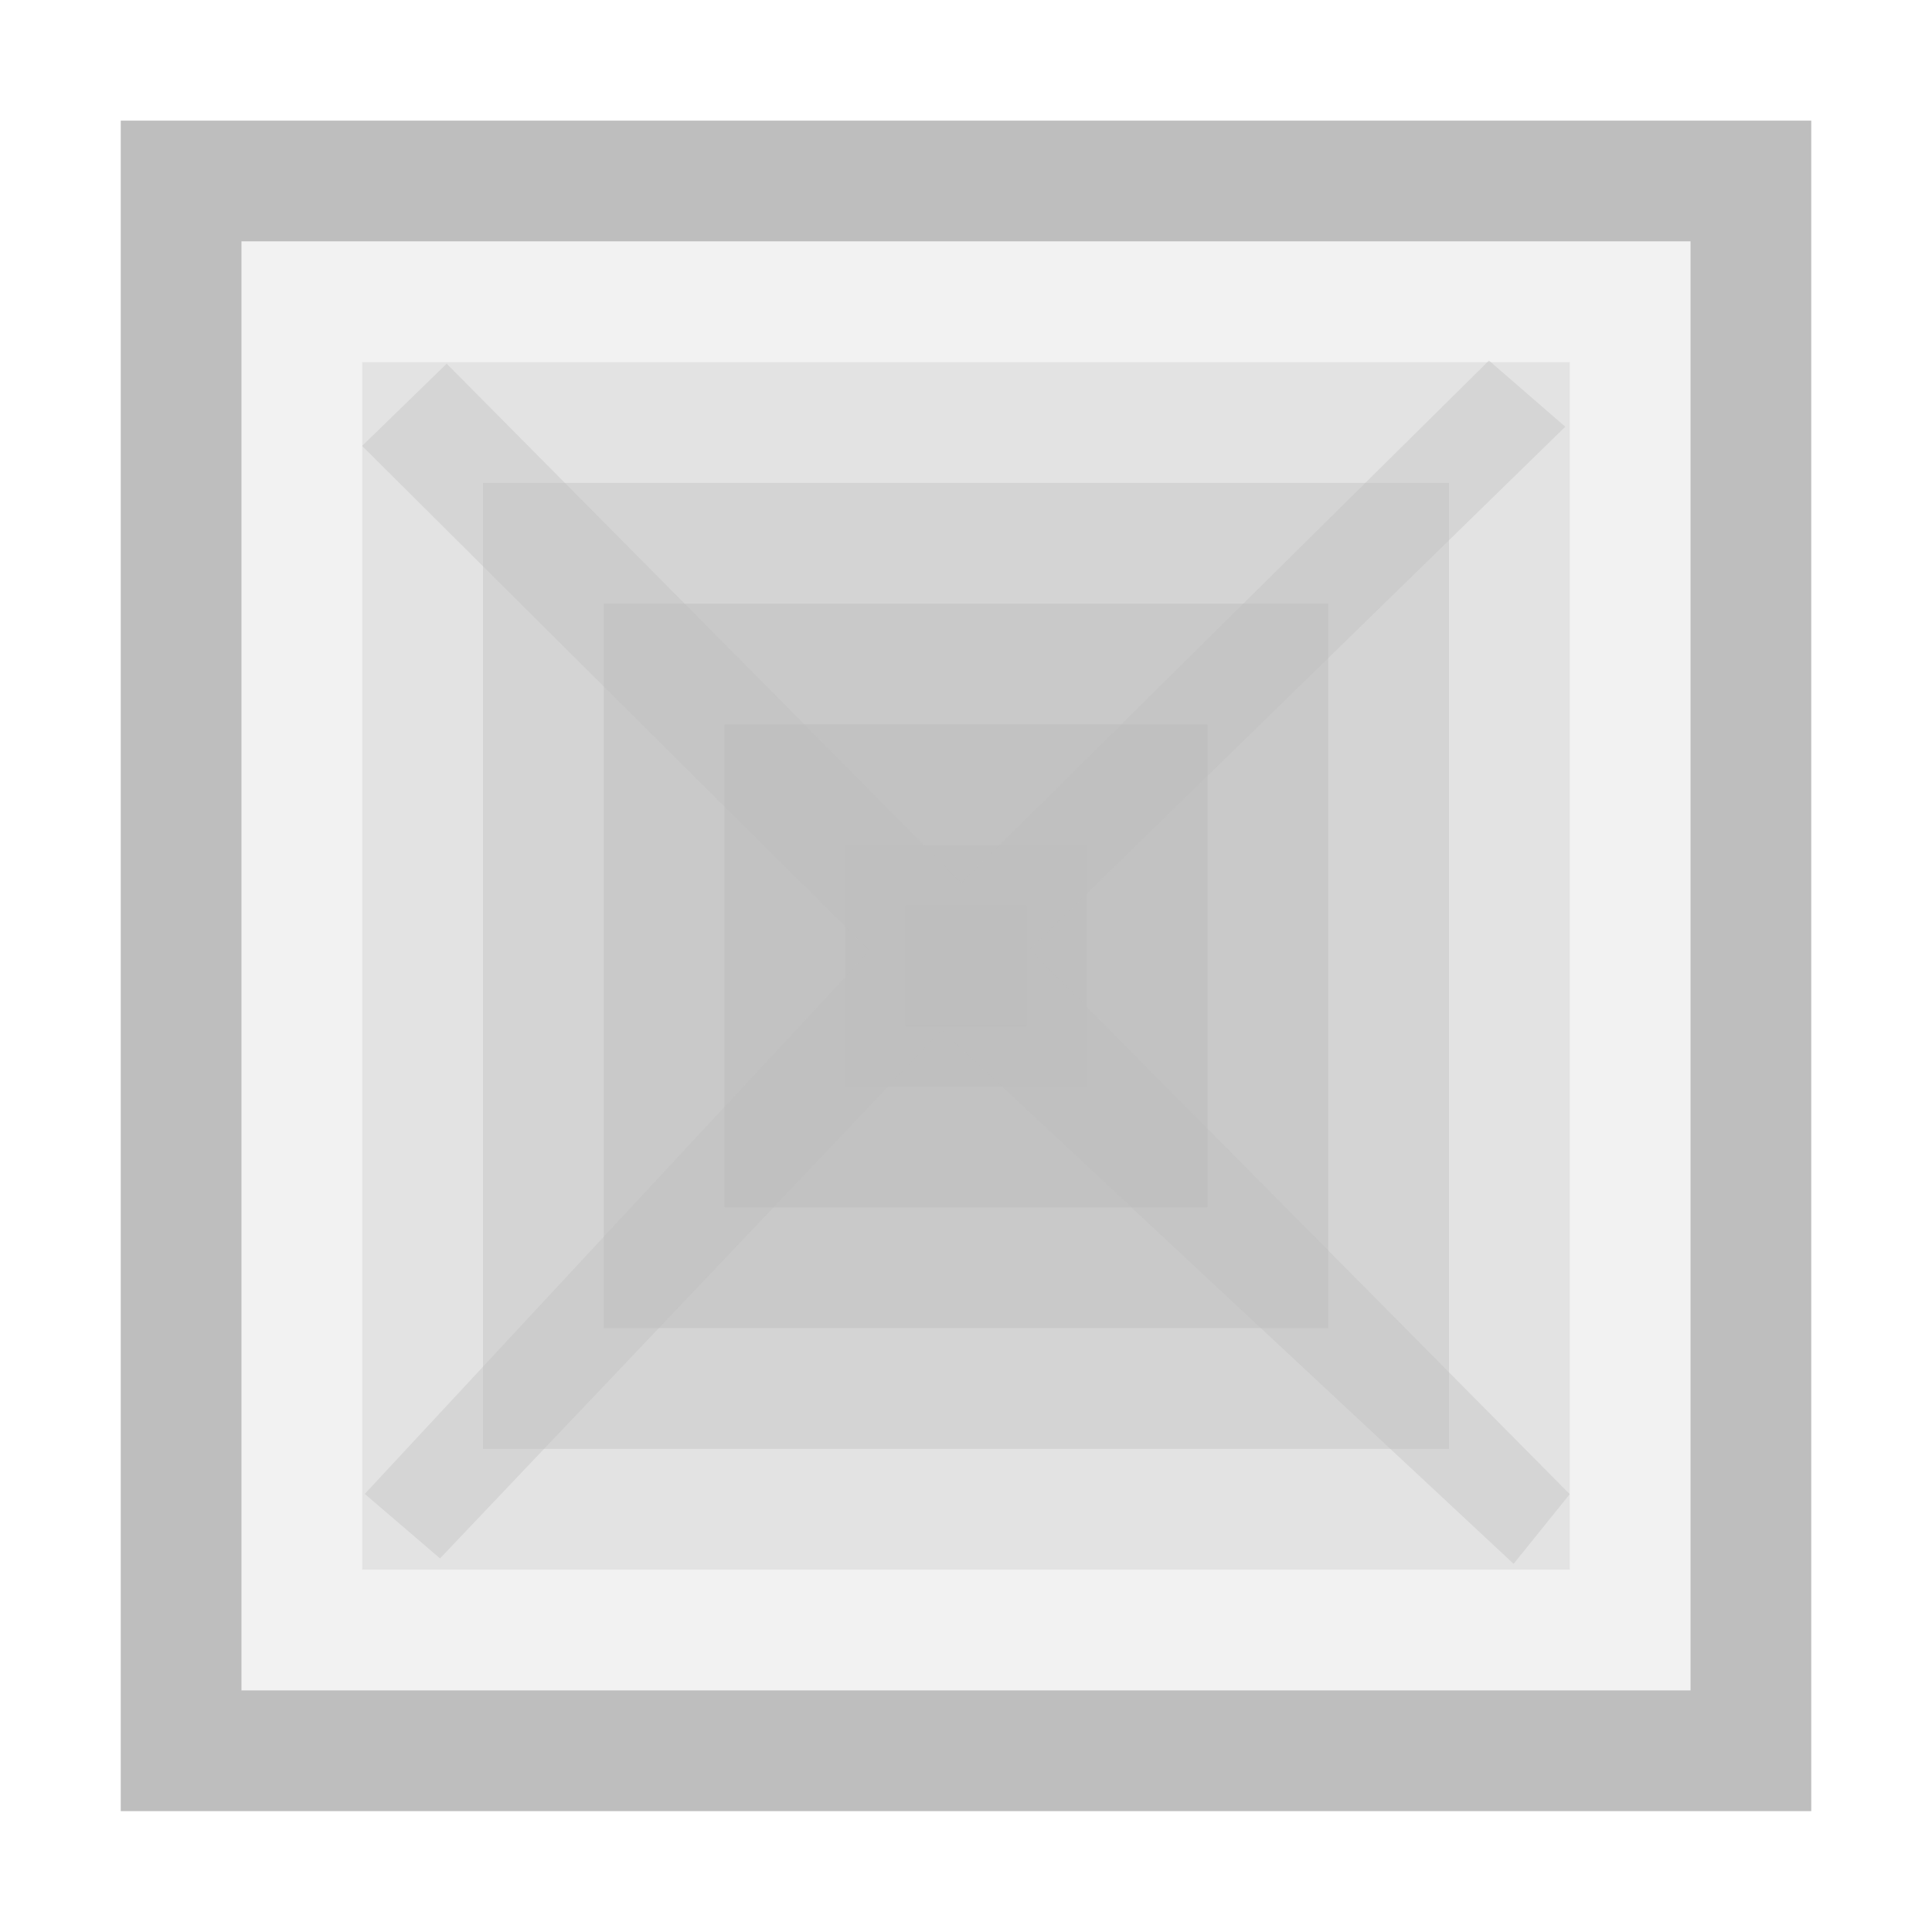 <?xml version="1.0" encoding="UTF-8" standalone="no"?>
<svg
   xmlns:osb="http://www.openswatchbook.org/uri/2009/osb"
   xmlns:dc="http://purl.org/dc/elements/1.1/"
   xmlns:cc="http://creativecommons.org/ns#"
   xmlns:rdf="http://www.w3.org/1999/02/22-rdf-syntax-ns#"
   xmlns:svg="http://www.w3.org/2000/svg"
   xmlns="http://www.w3.org/2000/svg"
   xmlns:xlink="http://www.w3.org/1999/xlink"
   xmlns:sodipodi="http://sodipodi.sourceforge.net/DTD/sodipodi-0.dtd"
   xmlns:inkscape="http://www.inkscape.org/namespaces/inkscape"
   viewBox="0 0 16 16"
   id="svg7384"
   height="16"
   width="16"
   version="1.1"
   inkscape:version="0.91 r13725"
   sodipodi:docname="gimp-gradient-shapeburst-angular.svg">
  <sodipodi:namedview
     pagecolor="#ffffff"
     bordercolor="#666666"
     borderopacity="1"
     objecttolerance="10"
     gridtolerance="10"
     guidetolerance="10"
     inkscape:pageopacity="0"
     inkscape:pageshadow="2"
     inkscape:window-width="501"
     inkscape:window-height="405"
     id="namedview1517"
     showgrid="false"
     inkscape:zoom="14.75"
     inkscape:cx="-377.89697"
     inkscape:cy="107.22212"
     inkscape:window-x="0"
     inkscape:window-y="27"
     inkscape:window-maximized="0"
     inkscape:current-layer="svg7384" />
  <defs
     id="defs7386">
    <linearGradient
       osb:paint="solid"
       id="linearGradient8074">
      <stop
         id="stop8072"
         offset="0"
         style="stop-color:#be00be;stop-opacity:1;" />
    </linearGradient>
    <linearGradient
       osb:paint="solid"
       id="linearGradient7561">
      <stop
         id="stop7558"
         offset="0"
         style="stop-color:#a5a5a5;stop-opacity:1;" />
    </linearGradient>
    <linearGradient
       osb:paint="solid"
       id="linearGradient7548">
      <stop
         id="stop7546"
         offset="0"
         style="stop-color:#ebebeb;stop-opacity:1;" />
    </linearGradient>
    <linearGradient
       osb:paint="solid"
       id="linearGradient7542">
      <stop
         id="stop7538"
         offset="0"
         style="stop-color:#c9c9c9;stop-opacity:1;" />
    </linearGradient>
    <linearGradient
       gradientTransform="matrix(0,-735328.32,170712.69,0,2464326300,577972450)"
       osb:paint="solid"
       id="linearGradient19282">
      <stop
         id="stop19284"
         offset="0"
         style="stop-color:#b4b4b4;stop-opacity:1;" />
    </linearGradient>
    <linearGradient
       gradientUnits="userSpaceOnUse"
       y2="232.555"
       x2="203.616"
       y1="232.555"
       x1="193.403"
       id="linearGradient6850-6"
       xlink:href="#linearGradient19282-4"
       gradientTransform="translate(695.679,297.531)" />
    <linearGradient
       gradientTransform="matrix(0.347,0,0,0.306,95.854,536.447)"
       osb:paint="solid"
       id="linearGradient19282-4">
      <stop
         id="stop19284-0"
         offset="0"
         style="stop-color:#bebebe;stop-opacity:1;" />
    </linearGradient>
    <linearGradient
       gradientTransform="translate(636.103,297.542)"
       gradientUnits="userSpaceOnUse"
       y2="1044.362"
       x2="10"
       y1="1044.362"
       x1="6"
       id="linearGradient7541"
       xlink:href="#linearGradient19282-4" />
    <linearGradient
       gradientTransform="translate(636.103,297.542)"
       gradientUnits="userSpaceOnUse"
       y2="1044.362"
       x2="11"
       y1="1044.362"
       x1="5"
       id="linearGradient7547"
       xlink:href="#linearGradient19282-4" />
    <linearGradient
       gradientTransform="translate(636.103,297.542)"
       gradientUnits="userSpaceOnUse"
       y2="1044.362"
       x2="12"
       y1="1044.362"
       x1="4"
       id="linearGradient7553"
       xlink:href="#linearGradient19282-4" />
    <linearGradient
       gradientTransform="translate(636.103,297.542)"
       gradientUnits="userSpaceOnUse"
       y2="1044.362"
       x2="13"
       y1="1044.362"
       x1="3"
       id="linearGradient7559"
       xlink:href="#linearGradient19282-4" />
    <linearGradient
       gradientTransform="translate(636.103,297.542)"
       gradientUnits="userSpaceOnUse"
       y2="1044.362"
       x2="15"
       y1="1044.362"
       x1="1"
       id="linearGradient7565"
       xlink:href="#linearGradient19282-4" />
    <linearGradient
       gradientTransform="translate(636.103,297.542)"
       gradientUnits="userSpaceOnUse"
       y2="1044.362"
       x2="8.5"
       y1="1044.362"
       x1="7.5"
       id="linearGradient7571"
       xlink:href="#linearGradient19282-4" />
    <linearGradient
       gradientTransform="translate(636.103,297.542)"
       gradientUnits="userSpaceOnUse"
       y2="1044.362"
       x2="9"
       y1="1044.362"
       x1="7"
       id="linearGradient7577"
       xlink:href="#linearGradient19282-4" />
  </defs>
  <g
     transform="translate(-178.292,-130.511)"
     style="display:inline"
     id="stock">
    <g
       transform="translate(-71.914,-94.081)"
       id="gimp-gradient-shapeburst-angular">
      <g
         id="g4039"
         transform="translate(250.206,-811.771)">
        <path
           id="rect6886-0"
           d="m 1,1037.362 0,14 14,0 0,-14 z m 1,1 12,0 0,12 -12,0 z"
           style="fill:url(#linearGradient7565);fill-opacity:1;stroke:none"
           inkscape:connector-curvature="0" />
        <rect
           y="1038.362"
           x="2"
           height="12"
           width="12"
           id="rect3938-20"
           style="opacity:0.2;fill:#bebebe;fill-opacity:1;stroke:none;stroke-width:1.135;stroke-miterlimit:4;stroke-dasharray:none;stroke-opacity:1" />
        <rect
           y="1039.362"
           x="3"
           height="10"
           width="10"
           id="rect3938-2-6"
           style="opacity:0.3;fill:url(#linearGradient7559);fill-opacity:1;stroke:none;stroke-width:1.135;stroke-miterlimit:4;stroke-dasharray:none;stroke-opacity:1" />
        <rect
           y="1040.362"
           x="4"
           height="8"
           width="8"
           id="rect3938-2-4-8"
           style="opacity:0.4;fill:url(#linearGradient7553);fill-opacity:1;stroke:none;stroke-width:1.135;stroke-miterlimit:4;stroke-dasharray:none;stroke-opacity:1" />
        <rect
           y="1041.362"
           x="5"
           height="6"
           width="6"
           id="rect3938-2-4-6-1"
           style="opacity:0.5;fill:url(#linearGradient7547);fill-opacity:1;stroke:none;stroke-width:1.135;stroke-miterlimit:4;stroke-dasharray:none;stroke-opacity:1" />
        <rect
           y="1042.362"
           x="6"
           height="4"
           width="4"
           id="rect3938-2-4-6-6-6"
           style="opacity:0.6;fill:url(#linearGradient7541);fill-opacity:1;stroke:none;stroke-width:1.135;stroke-miterlimit:4;stroke-dasharray:none;stroke-opacity:1" />
        <rect
           y="1043.362"
           x="7"
           height="2"
           width="2"
           id="rect3938-2-4-6-6-4-4"
           style="opacity:0.8;fill:url(#linearGradient7577);fill-opacity:1;stroke:none;stroke-width:1.135;stroke-miterlimit:4;stroke-dasharray:none;stroke-opacity:1" />
        <rect
           y="1043.862"
           x="7.5"
           height="1"
           width="1"
           id="rect3938-2-4-6-6-4-8-8"
           style="opacity:0.9;fill:url(#linearGradient7571);fill-opacity:1;stroke:none;stroke-width:1.135;stroke-miterlimit:4;stroke-dasharray:none;stroke-opacity:1" />
      </g>
      <path
         id="path6833-0"
         d="m 253.905,227.604 -0.7,0.681 4.201,4.182 -4.179,4.497 0.623,0.534 4.154,-4.373 4.737,4.418 0.465,-0.577 -4.472,-4.512 4.435,-4.328 -0.632,-0.548 -4.37,4.324"
         style="display:inline;opacity:0.385;fill:url(#linearGradient6850-6);fill-opacity:1;fill-rule:evenodd;stroke:none;stroke-width:1;stroke-linecap:butt;stroke-linejoin:miter;stroke-miterlimit:4;stroke-dasharray:none;stroke-opacity:1"
         inkscape:connector-curvature="0" />
    </g>
  </g>
</svg>

